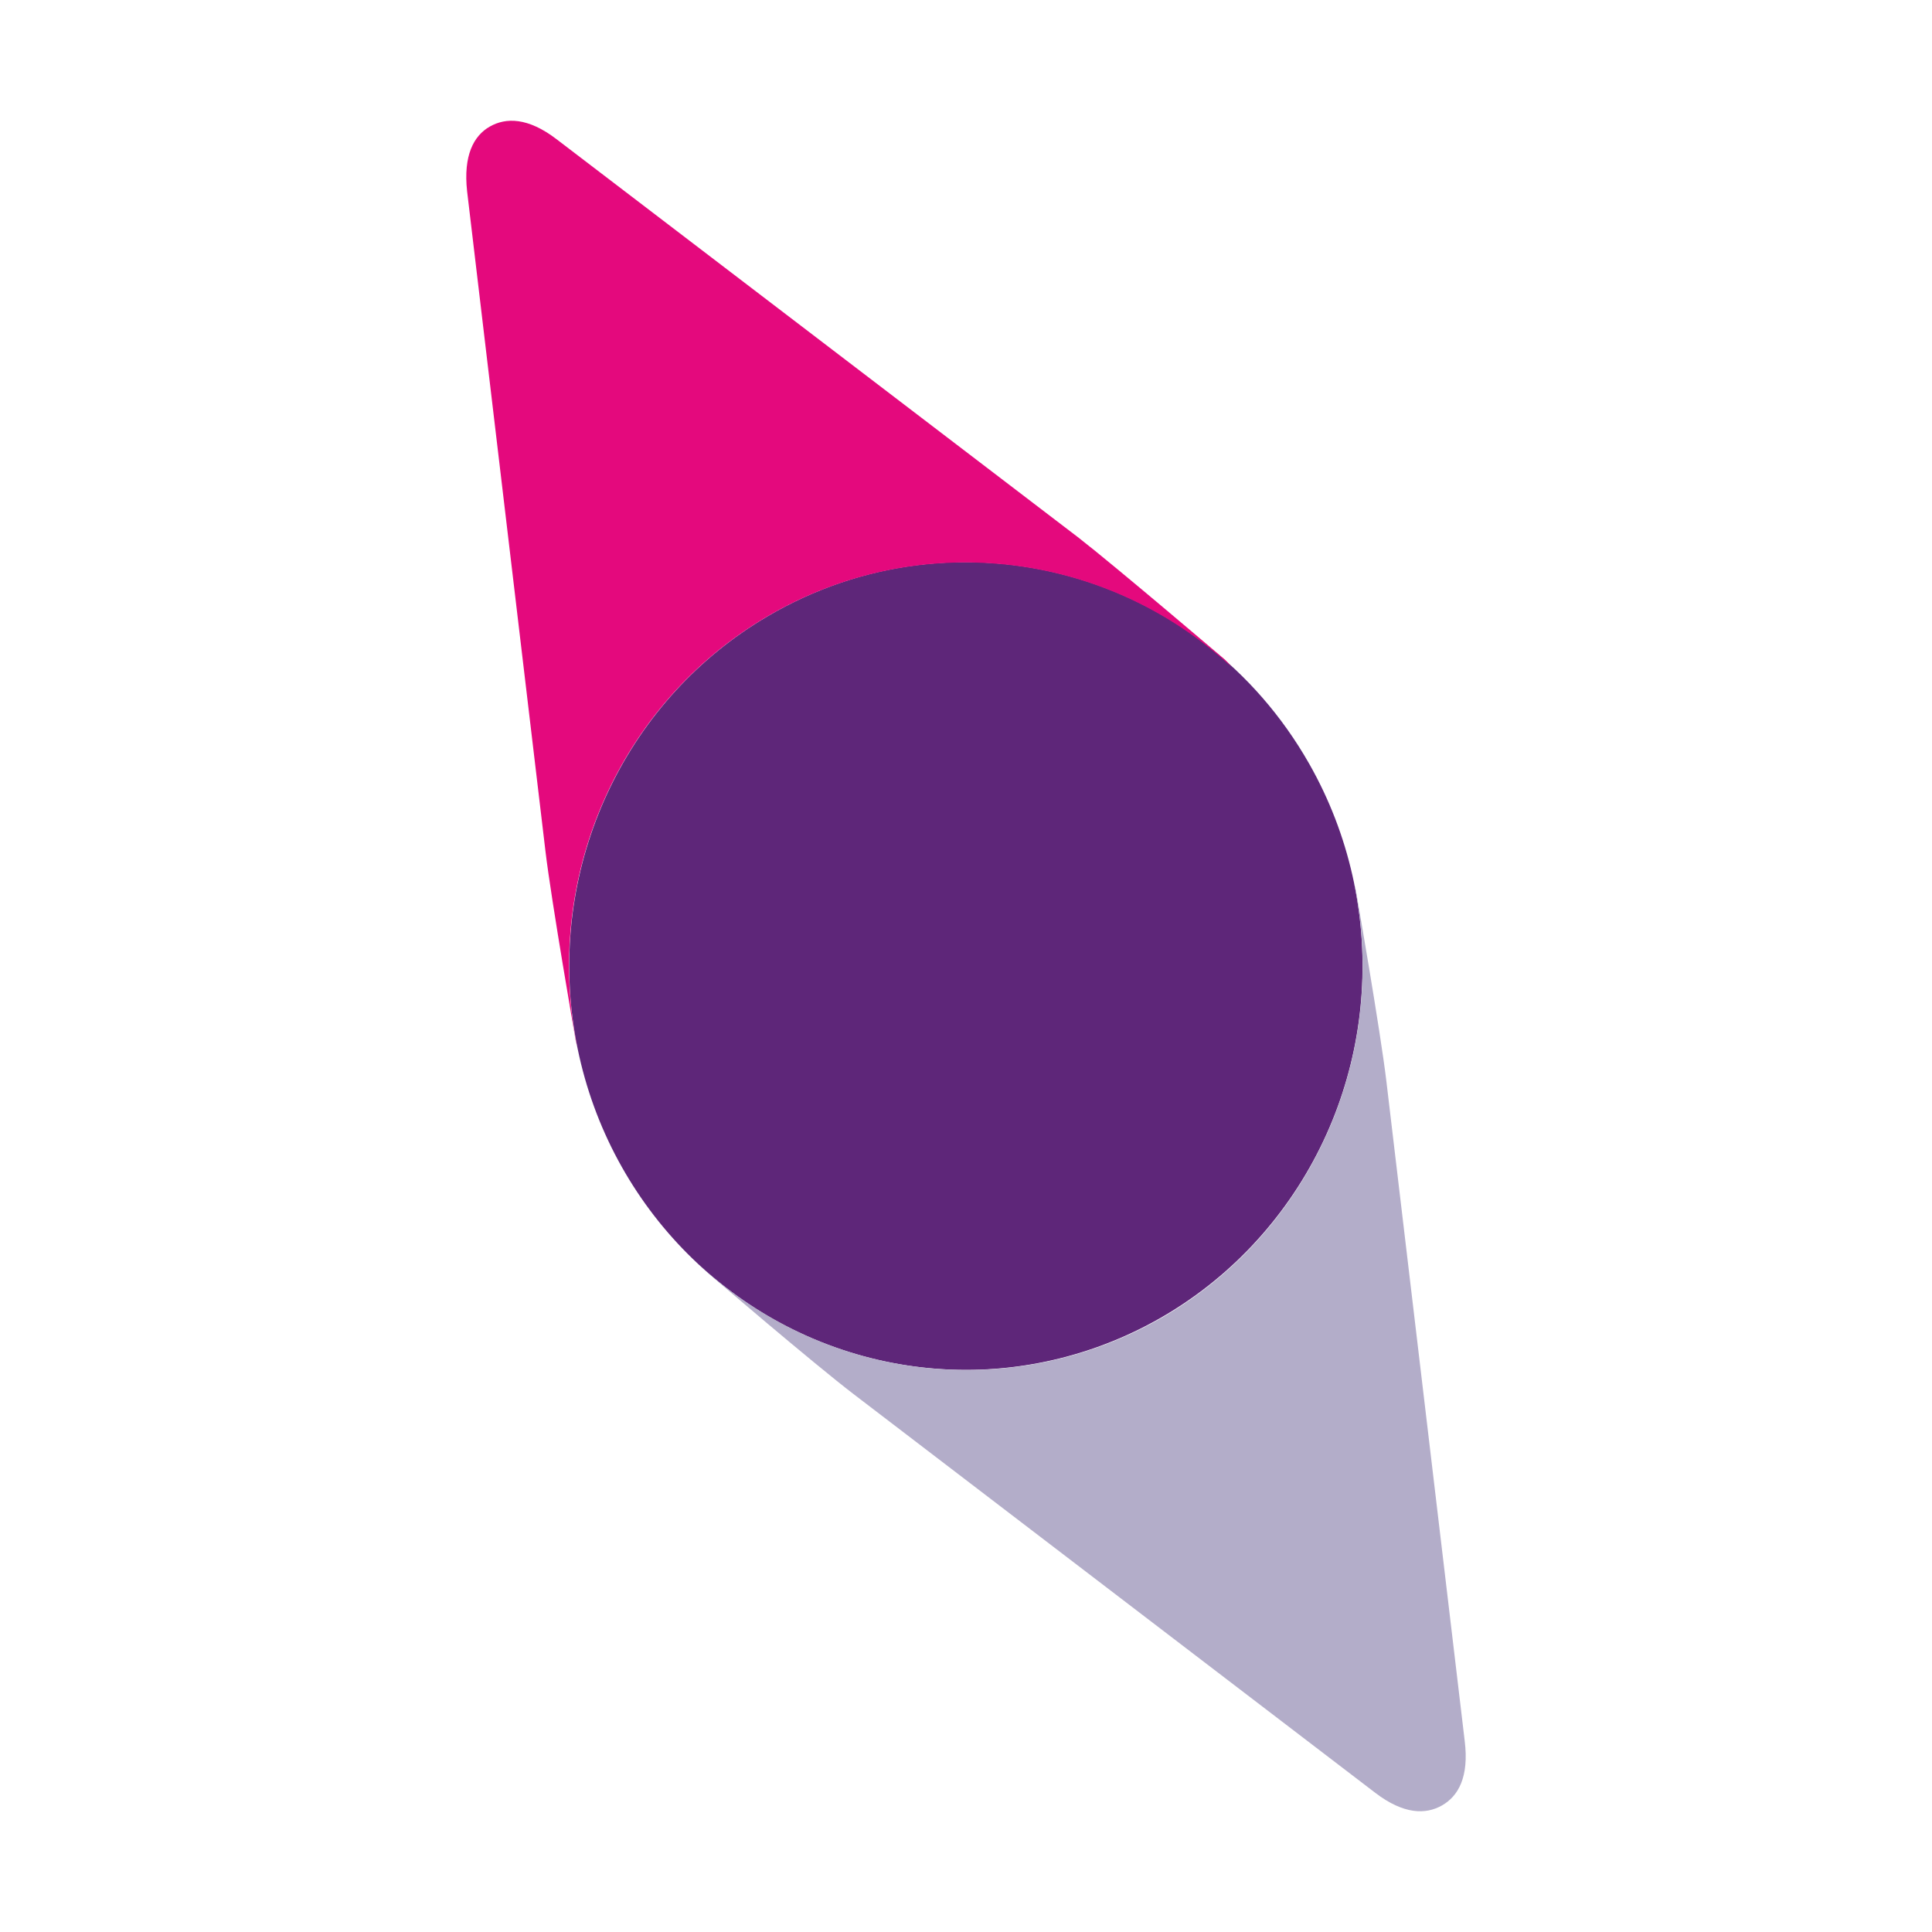 <?xml version="1.0" encoding="UTF-8"?>
<svg width="256px" height="256px" viewBox="0 0 256 256" version="1.1" xmlns="http://www.w3.org/2000/svg" xmlns:xlink="http://www.w3.org/1999/xlink">
    <title>Artboard</title>
    <g id="Artboard" stroke="none" stroke-width="1" fill="none" fill-rule="evenodd">
        <g id="Group" transform="translate(61.785, 16)" fill-rule="nonzero">
            <path d="M39.91,65.667 L39.91,65.667 C21.503,76.494 11.314,97.545 14.095,119.003 C16.876,140.461 32.078,158.1 52.613,163.696 C73.148,169.292 94.971,161.741 107.907,144.565 C120.842,127.39 122.342,103.971 111.707,85.231 C97.183,59.647 65.043,50.889 39.91,65.667" id="Path" fill="#5E2679"></path>
            <path d="M100.555,71.431 C100.555,71.431 86.316,59.291 81.169,55.274 L11.946,2.434 C8.172,-0.448 5.255,-0.448 3.111,0.774 L3.111,0.774 C0.966,1.997 -0.406,4.617 0.108,9.334 L10.488,96.759 C11.26,103.31 14.519,122 14.519,122 C14.605,122.35 14.691,122.699 14.776,123.136 L14.776,123.136 C10.021,100.456 20.173,77.242 39.91,65.667 L39.91,65.667 C59.633,54.1 84.428,56.78 101.327,72.305 L101.327,72.305 C101.092,71.994 100.834,71.702 100.555,71.431" id="Path" fill="#E4097D"></path>
            <path d="M117.883,102 C117.883,102 121.142,120.69 121.914,127.241 L132.294,214.666 C132.894,219.47 131.436,222.003 129.291,223.226 L129.291,223.226 C127.147,224.448 124.23,224.448 120.456,221.566 L51.318,168.726 C46.172,164.796 31.846,152.569 31.932,152.569 C31.666,152.285 31.379,152.023 31.074,151.783 L31.074,151.783 C47.991,167.268 72.76,169.945 92.492,158.42 L92.492,158.42 C112.197,146.816 122.339,123.627 117.625,100.952 L117.625,100.952 L117.883,102" id="Path" fill="#B3ADC9"></path>
        </g>
    </g>
</svg>